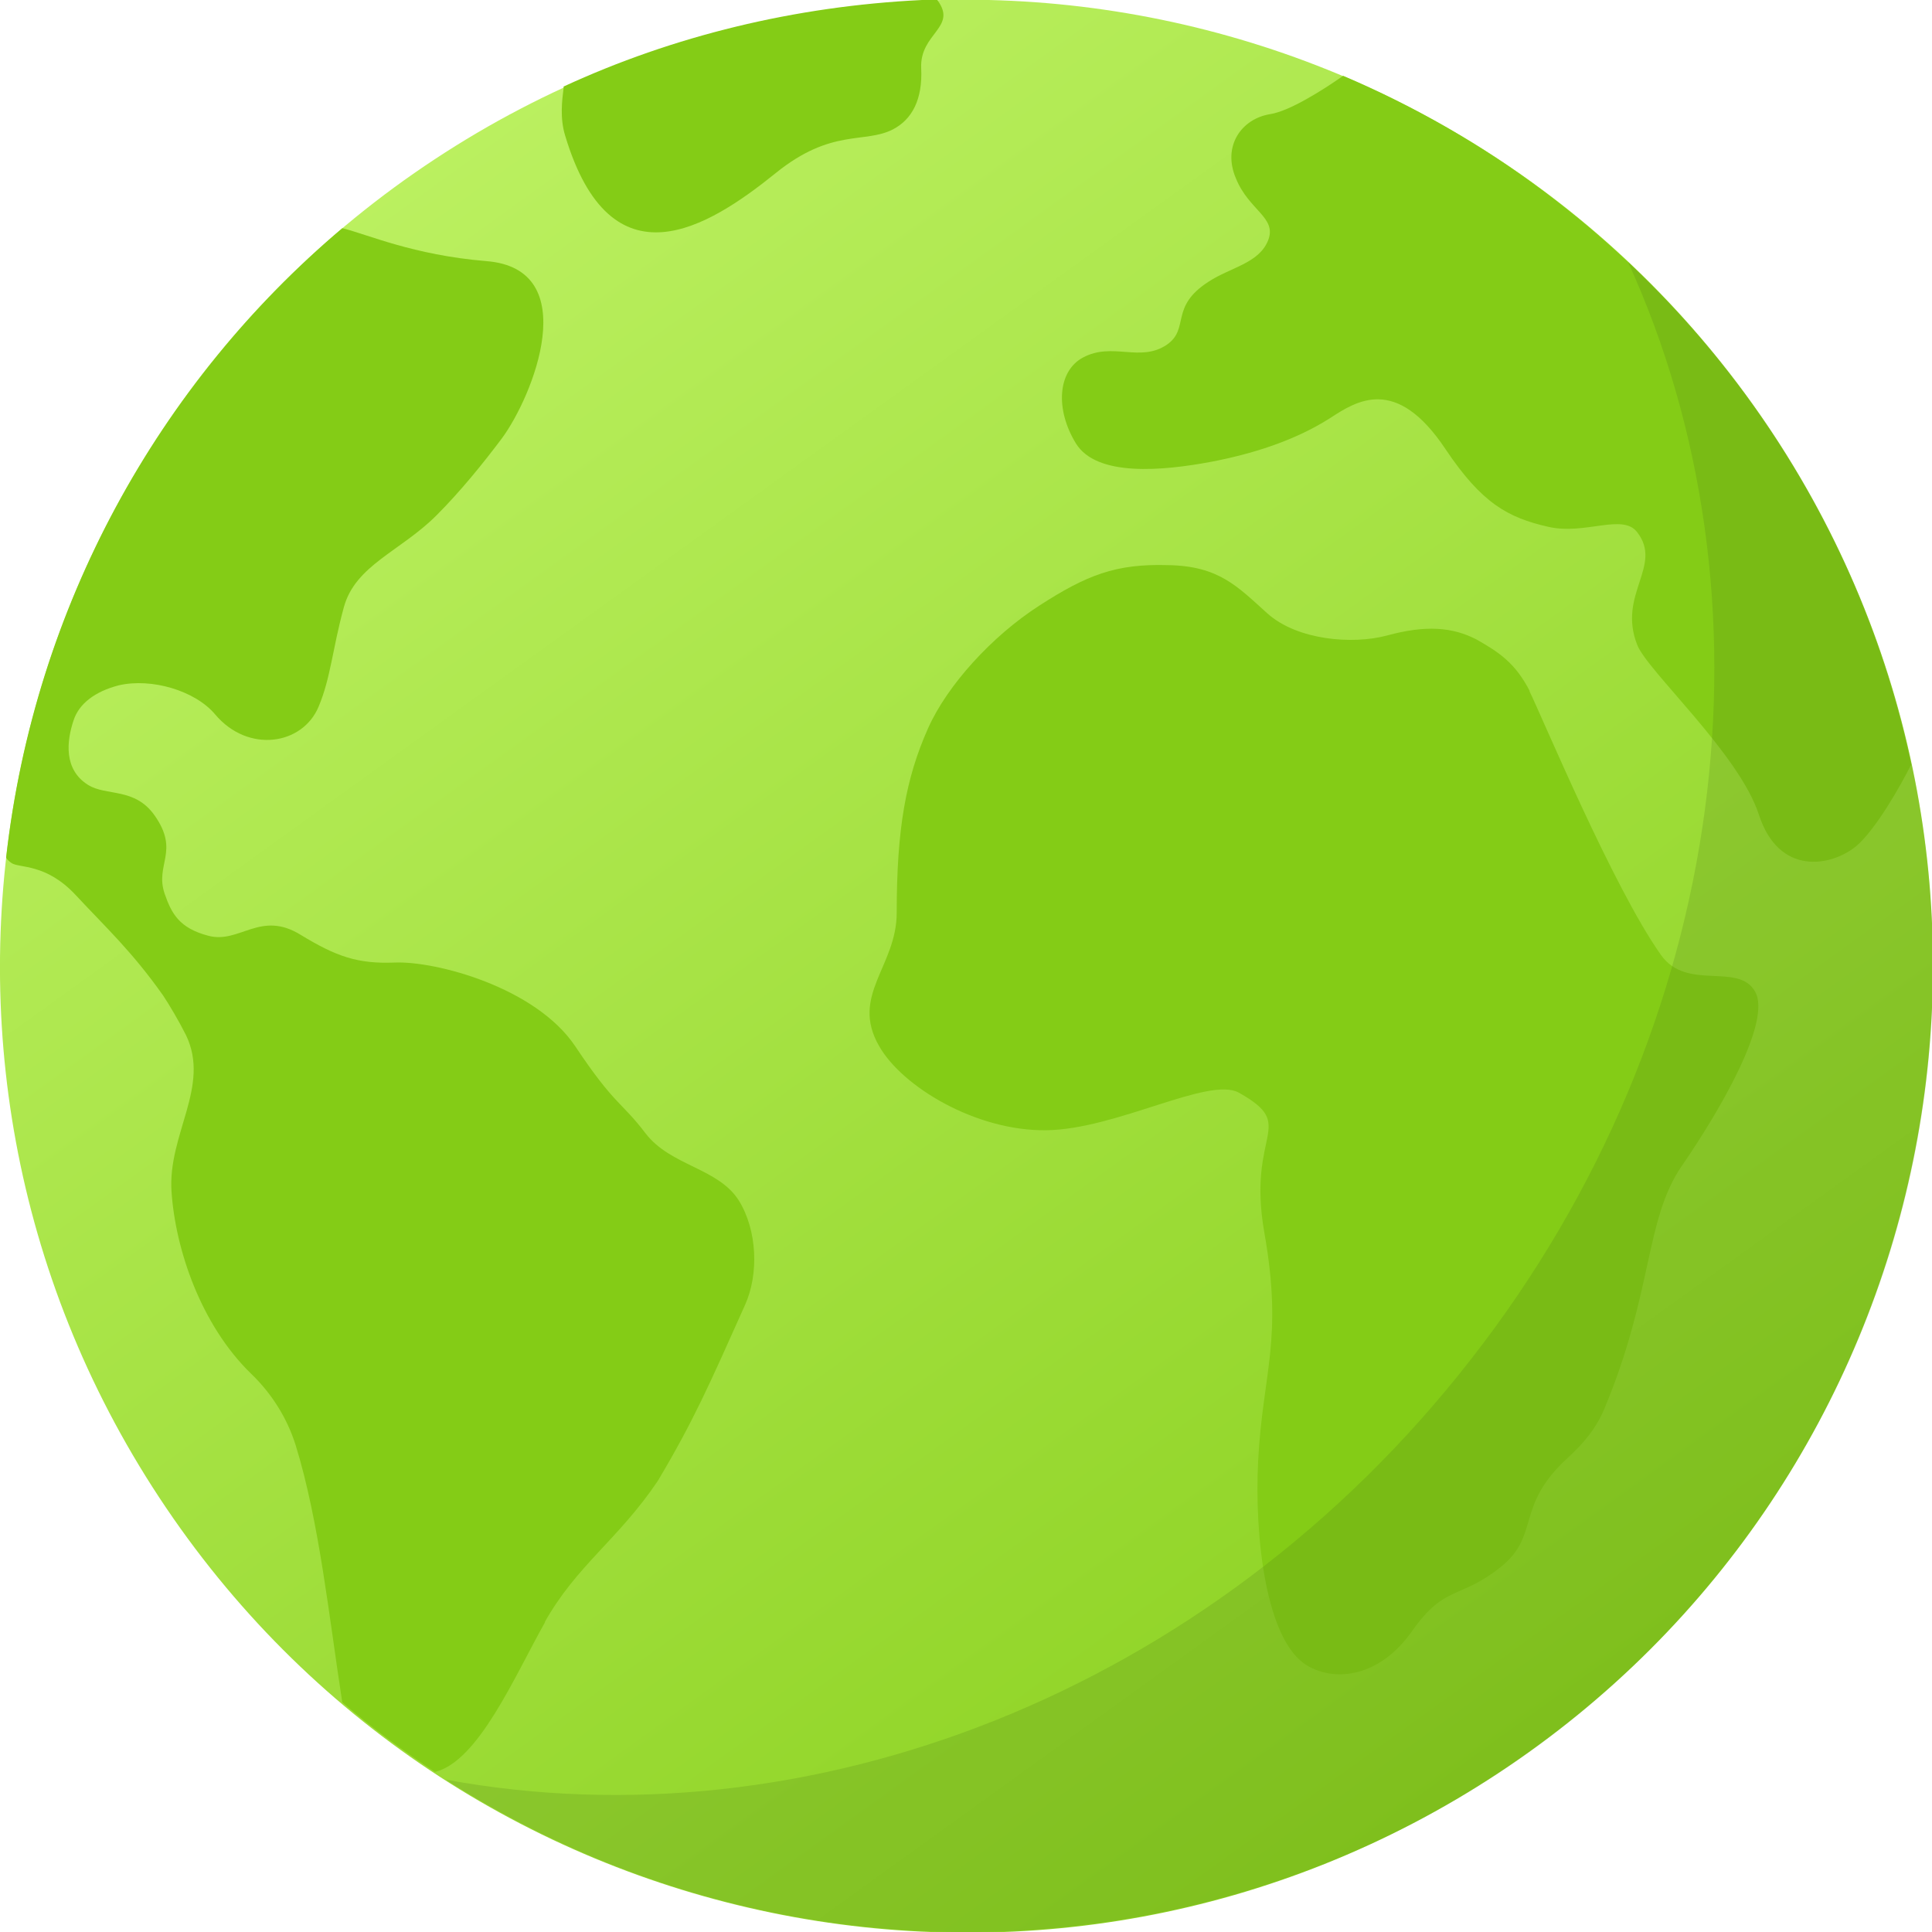 <svg width="67" height="67" viewBox="0 0 67 67" fill="none" xmlns="http://www.w3.org/2000/svg">
<g clip-path="url(#clip0_344_1115)">
<path d="M51.95 61.496C67.407 51.315 71.685 30.531 61.504 15.074C51.323 -0.384 30.54 -4.661 15.082 5.519C-0.375 15.7 -4.653 36.484 5.528 51.941C15.708 67.399 36.492 71.677 51.95 61.496Z" fill="url(#paint0_linear_344_1115)"/>
<path d="M53.058 23.98C52.554 22.997 51.996 22.625 51.199 22.174C50.376 21.749 49.447 21.669 48.092 22.041C46.897 22.36 44.985 22.201 43.95 21.271C42.914 20.342 42.277 19.625 40.497 19.598C38.692 19.545 37.682 19.943 36.036 21.006C34.39 22.068 32.849 23.767 32.185 25.255C31.415 26.981 31.097 28.733 31.097 31.654C31.097 33.513 29.477 34.522 30.486 36.275C31.283 37.682 33.832 39.223 36.275 39.196C38.718 39.17 41.931 37.311 42.967 37.895C45.038 39.063 43.233 39.223 43.843 42.728C44.507 46.472 43.79 47.588 43.631 50.668C43.498 53.271 43.897 56.909 45.331 57.759C46.313 58.343 47.853 58.157 48.969 56.564C50.111 54.944 50.615 55.475 52.023 54.359C53.43 53.244 52.527 52.262 54.333 50.589C54.917 50.057 55.342 49.553 55.634 48.862C57.334 44.799 57.042 42.303 58.316 40.444C59.617 38.559 61.45 35.425 60.866 34.39C60.281 33.354 58.502 34.39 57.599 33.115C55.926 30.752 53.457 24.803 53.032 23.953L53.058 23.98Z" fill="#84CC16"/>
<path d="M66.283 26.529C63.999 15.721 56.51 6.851 46.579 2.629C45.862 3.134 44.72 3.851 44.056 3.957C43.047 4.116 42.383 5.072 42.861 6.187C43.312 7.303 44.295 7.542 43.976 8.338C43.657 9.135 42.675 9.268 41.905 9.773C40.55 10.649 41.267 11.392 40.471 11.95C39.541 12.587 38.585 11.844 37.55 12.402C36.673 12.88 36.594 14.207 37.311 15.376C38.028 16.544 40.311 16.332 42.011 16.013C43.392 15.748 44.879 15.296 46.127 14.499C47.03 13.915 48.411 12.986 50.137 15.588C51.385 17.447 52.288 17.952 53.696 18.27C54.97 18.562 56.271 17.792 56.776 18.456C57.679 19.625 56.086 20.607 56.776 22.36C57.121 23.263 60.308 26.131 60.998 28.255C61.689 30.38 63.495 30.061 64.371 29.344C65.061 28.76 65.938 27.193 66.256 26.556L66.283 26.529Z" fill="#84CC16"/>
<path d="M19.545 3.054C19.492 3.479 19.412 4.09 19.598 4.7C21.191 10.011 24.564 7.887 26.901 6.002C28.839 4.435 29.981 4.992 30.964 4.488C31.628 4.143 32 3.452 31.946 2.363C31.893 1.142 33.221 0.956 32.504 0C32.318 0 32.106 0 31.973 0C27.565 0.212 23.342 1.248 19.545 3.001V3.054Z" fill="#84CC16"/>
<path d="M18.881 56.272C19.996 54.28 21.43 53.404 22.811 51.359C24.059 49.261 24.59 48.039 25.839 45.251C26.317 44.189 26.264 42.675 25.626 41.639C24.909 40.497 23.263 40.444 22.386 39.302C21.537 38.187 21.324 38.346 19.943 36.275C18.562 34.23 15.11 33.327 13.703 33.38C12.402 33.434 11.658 33.168 10.436 32.425C9.029 31.548 8.312 32.743 7.223 32.451C6.214 32.185 5.948 31.681 5.709 30.991C5.364 29.981 6.241 29.53 5.364 28.282C4.674 27.299 3.691 27.618 3.054 27.22C2.204 26.688 2.31 25.706 2.549 24.989C2.735 24.405 3.293 23.98 4.116 23.767C5.258 23.502 6.772 23.953 7.462 24.776C8.604 26.131 10.489 25.839 11.047 24.511C11.472 23.502 11.525 22.519 11.924 21.059C12.322 19.598 13.889 19.12 15.137 17.872C15.96 17.049 16.757 16.066 17.394 15.216C18.483 13.756 20.262 9.321 16.863 9.055C14.313 8.843 12.747 8.126 11.87 7.914C5.497 13.304 1.195 21.032 0.212 29.742C0.239 29.796 0.319 29.875 0.398 29.928C0.664 30.114 1.593 29.928 2.629 31.044C3.665 32.159 4.568 32.982 5.656 34.522C5.869 34.841 6.214 35.425 6.453 35.903C7.303 37.682 5.816 39.329 5.948 41.321C6.081 43.312 6.958 45.941 8.71 47.641C9.427 48.331 9.958 49.181 10.251 50.111C11.074 52.766 11.419 56.139 11.87 59.033C12.88 59.91 13.968 60.706 15.084 61.45C16.597 61.078 17.845 58.13 18.908 56.245L18.881 56.272Z" fill="#84CC16"/>
<path opacity="0.2" d="M51.014 47.136C41.958 58.768 27.963 64.026 15.455 61.715C29.875 70.957 49.234 67.876 59.963 54.094C70.691 40.312 68.965 20.793 56.457 9.082C61.742 20.66 60.096 35.505 51.014 47.136Z" fill="#4D7C0F"/>
</g>
<defs>
<linearGradient id="paint0_linear_344_1115" x1="11.179" y1="2.549" x2="59.511" y2="69.576" gradientUnits="userSpaceOnUse">
<stop stop-color="#BEF264"/>
<stop offset="1" stop-color="#84CC16"/>
</linearGradient>
<clipPath id="clip0_344_1115">
<rect width="67" height="67" fill="white"/>
</clipPath>
</defs>
</svg>
